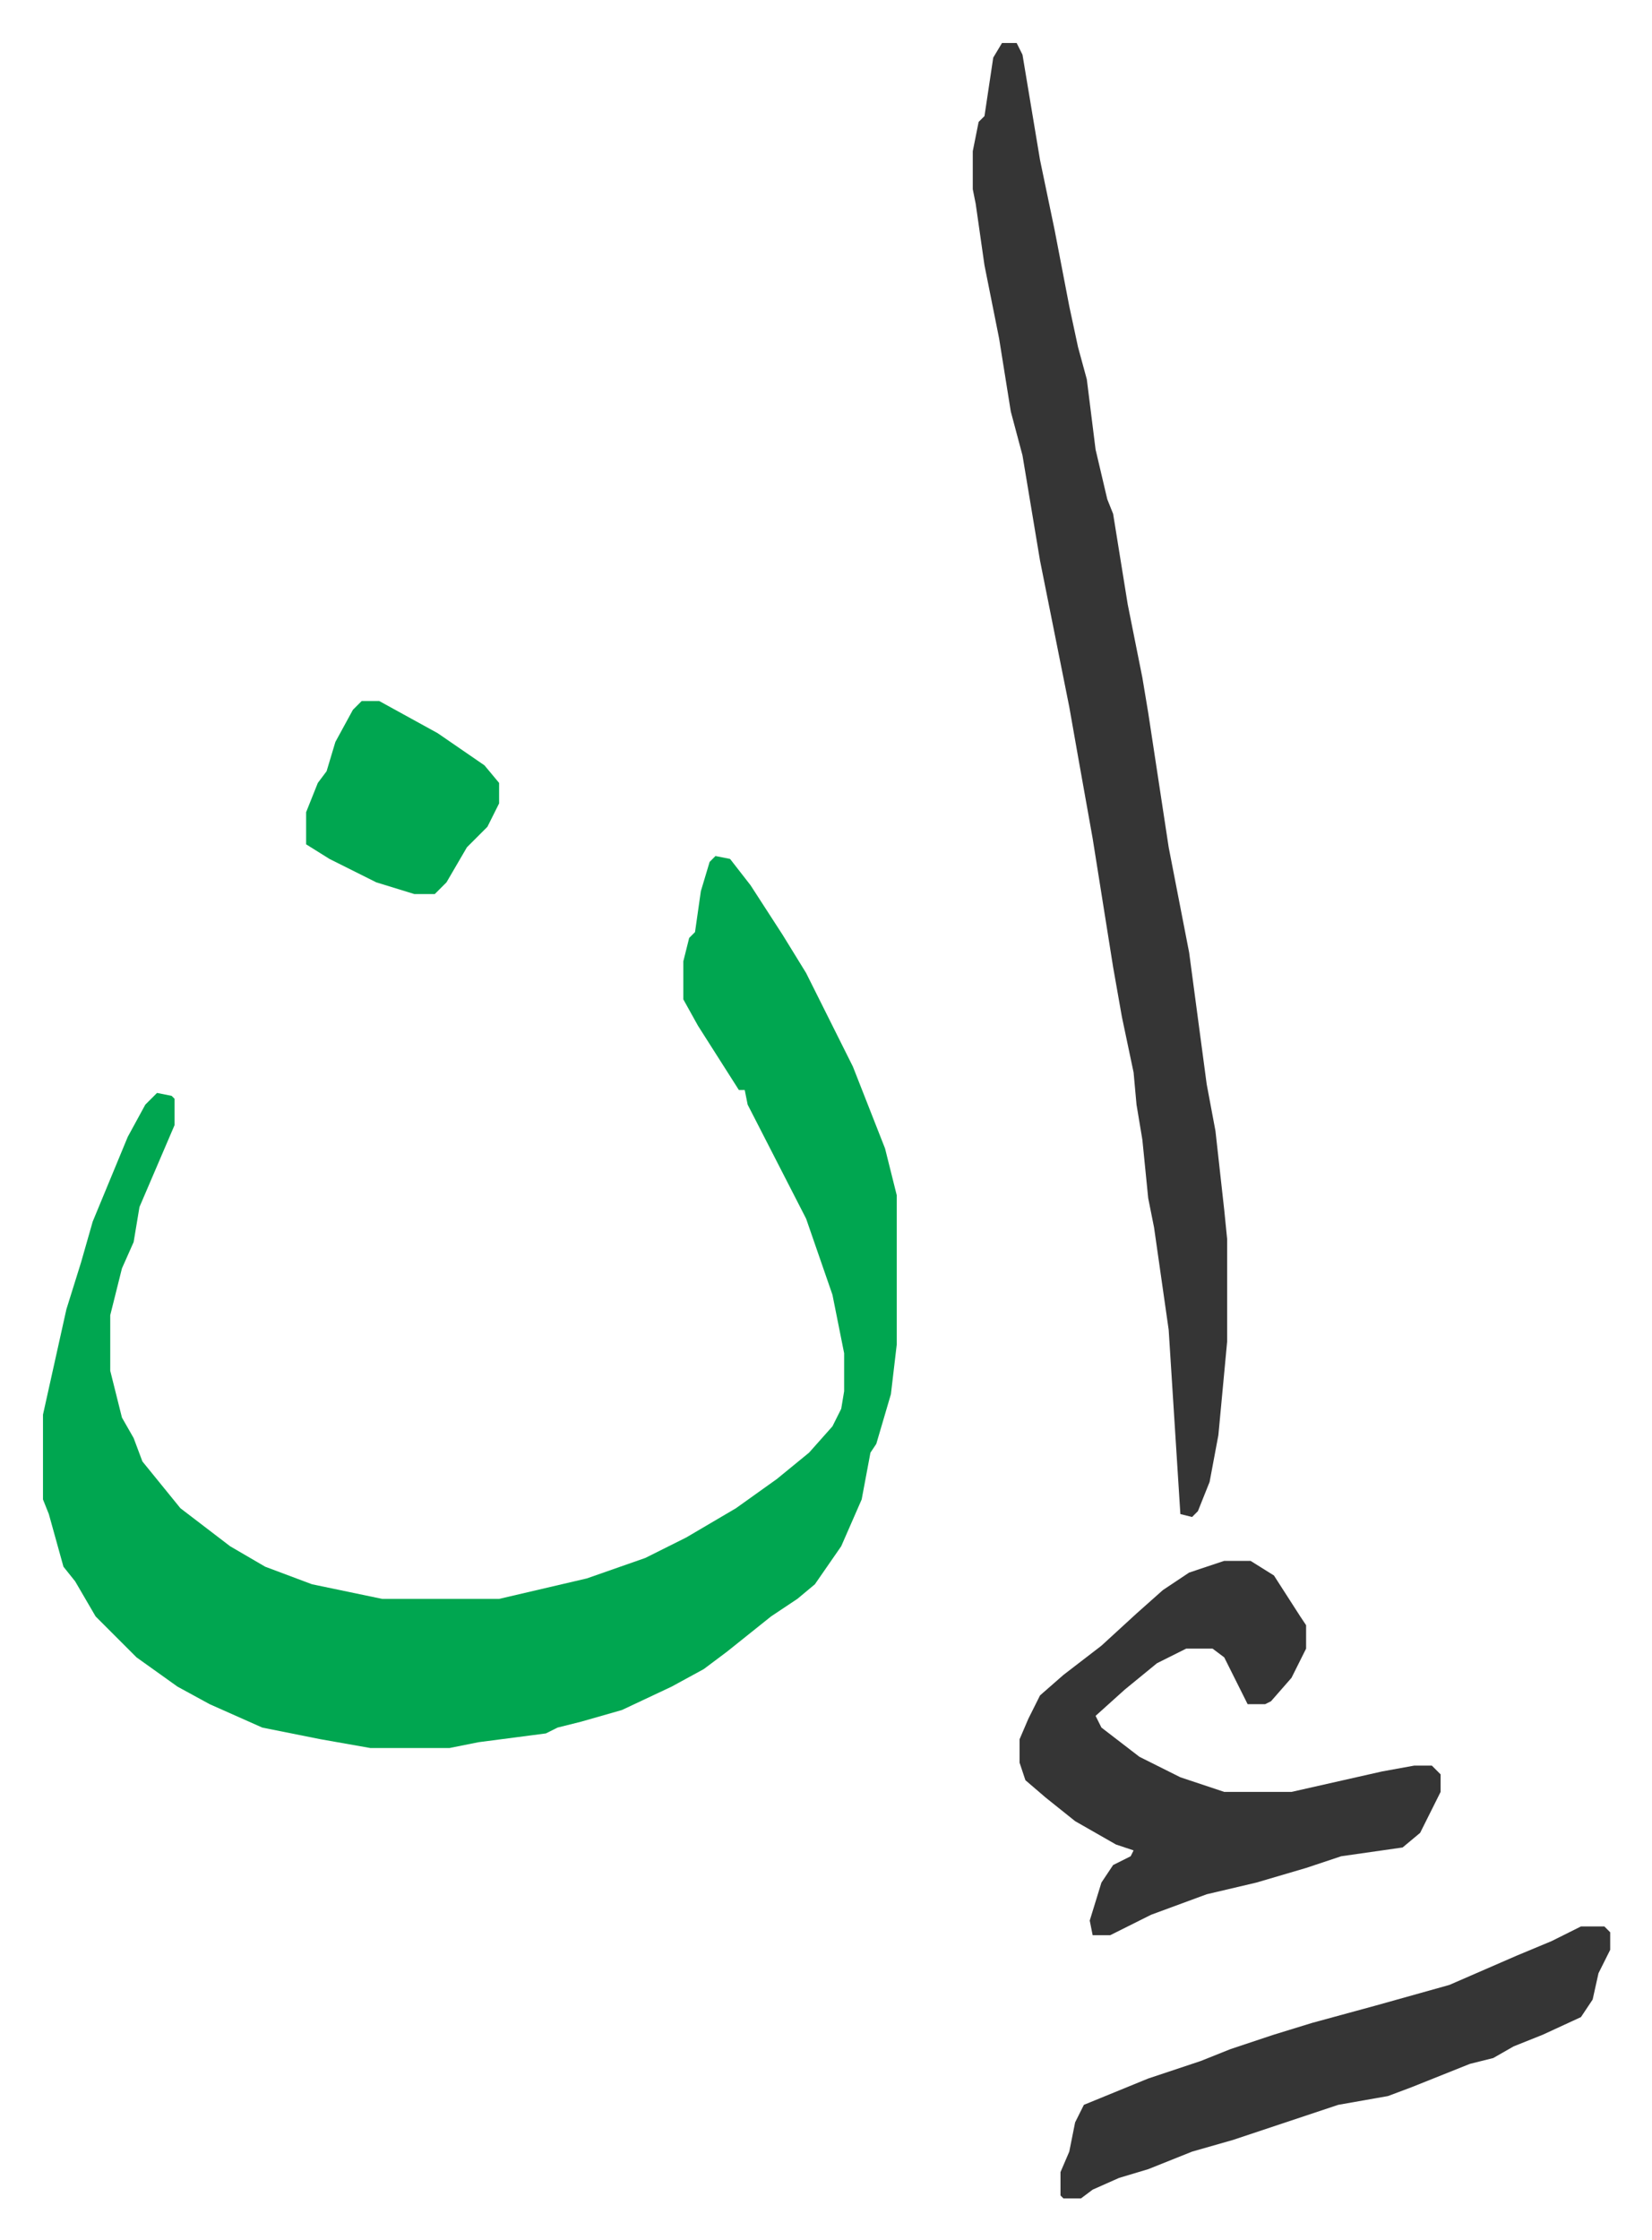 <svg xmlns="http://www.w3.org/2000/svg" viewBox="-14.7 442.3 565 766">
    <path fill="#00a650" id="rule_idgham_with_ghunnah" d="m230 735 5 1 7 9 11 17 8 13 16 32 11 28 4 16v51l-2 17-5 17-2 3-3 16-7 16-9 13-6 5-9 6-15 12-8 6-11 6-17 8-14 4-8 2-4 2-23 3-10 2h-27l-17-3-20-4-18-8-11-6-14-10-14-14-7-12-4-5-5-18-2-5v-29l8-36 5-16 4-14 12-29 6-11 4-4 5 1 1 1v9l-12 28-2 12-4 9-4 16v19l4 16 4 7 3 8 13 16 17 13 12 7 16 6 24 5h40l30-7 20-7 14-7 17-10 14-10 11-9 8-9 3-6 1-6v-13l-4-20-9-26-20-39-1-5h-2l-14-22-5-9v-13l2-8 2-2 2-14 3-10z"/>
    <path fill="#353535" id="rule_normal" d="M328 457h5l2 4 6 36 5 24 5 26 3 14 3 11 3 24 4 17 2 5 5 31 5 25 2 12 7 46 7 36 6 45 3 16 3 27 1 10v35l-3 32-3 16-4 10-2 2-4-1-4-63-5-35-2-10-2-20-2-12-1-11-4-19-3-17-7-44-5-28-3-17-5-25-5-25-6-36-4-15-4-25-5-25-3-21-1-5v-13l2-10 2-2 3-20zm76 519h9l8 5 9 14 2 3v8l-5 10-7 8-2 1h-6l-8-16-4-3h-9l-10 5-11 9-10 9 2 4 13 10 14 7 15 5h23l31-7 11-2h6l3 3v6l-7 14-6 5-21 3-12 4-17 5-17 4-19 7-14 7h-6l-1-5 4-13 4-6 6-3 1-2-6-2-14-8-10-8-7-6-2-6v-8l3-7 4-8 8-7 13-10 12-11 9-8 9-6zm122 125h8l2 2v6l-4 8-2 9-4 6-13 6-10 4-7 4-8 2-20 8-8 3-17 3-36 12-14 4-15 6-10 3-9 4-4 3h-6l-1-1v-8l3-7 2-10 3-6 22-9 18-6 10-4 15-5 13-4 22-6 25-7 23-10 12-5z"/>
    <path fill="#00a650" id="rule_idgham_with_ghunnah" d="M109 682h6l20 11 16 11 5 6v7l-4 8-7 7-7 12-4 4h-7l-13-4-16-8-8-5v-11l4-10 3-4 3-10 6-11z"/>
</svg>
